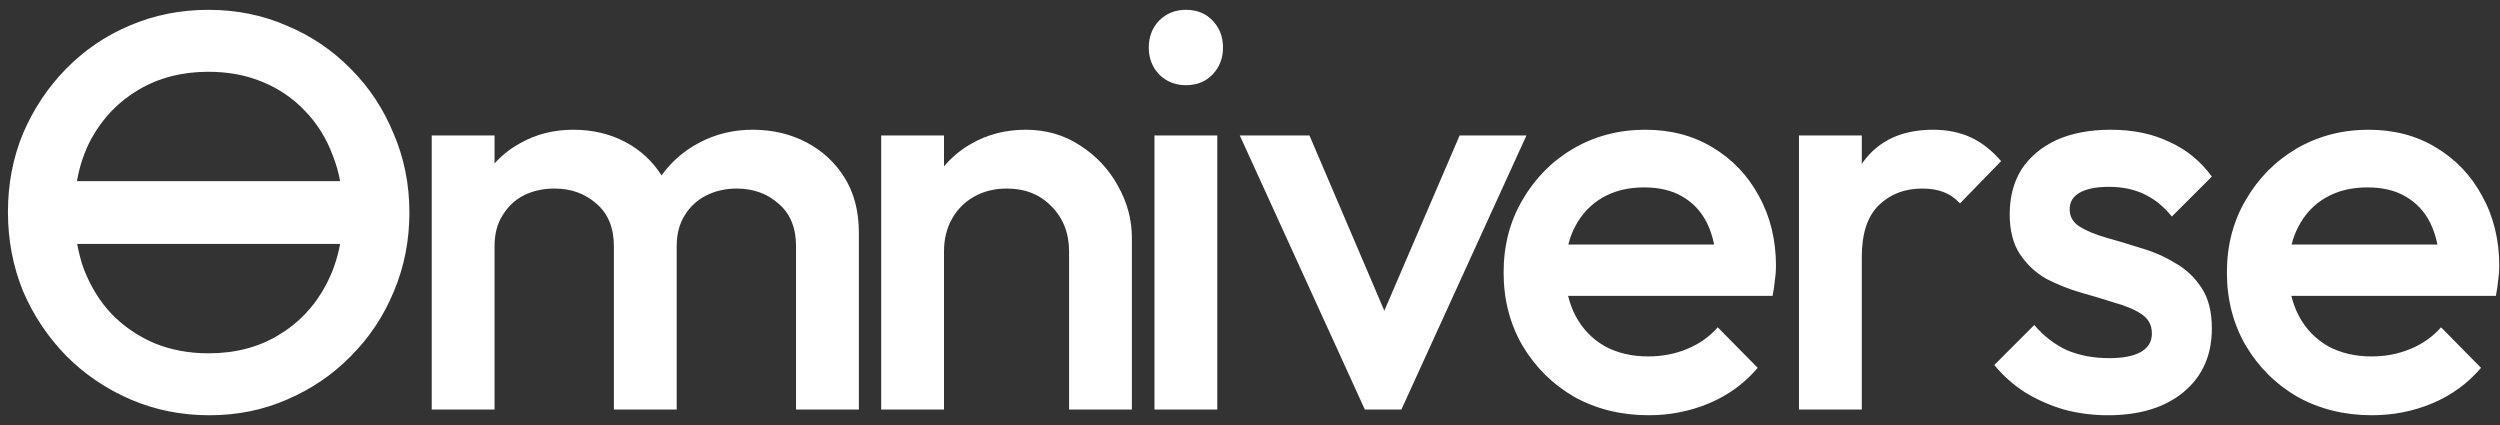 <svg width="200" height="34" viewBox="0 0 200 34" fill="none" xmlns="http://www.w3.org/2000/svg">
<rect x="0" y="0" width="200" height="34" fill="#333333" stroke="none"/>
<path d="M16.672 0.787C18.924 0.787 21.01 1.208 22.932 2.049C24.884 2.859 26.596 4.016 28.068 5.517C29.539 6.989 30.68 8.715 31.491 10.697C32.332 12.649 32.752 14.751 32.752 17.004C32.752 19.256 32.332 21.373 31.491 23.355C30.68 25.307 29.539 27.019 28.068 28.49C26.627 29.962 24.929 31.118 22.977 31.959C21.055 32.8 18.983 33.221 16.761 33.221C14.509 33.22 12.407 32.8 10.455 31.959C8.503 31.118 6.791 29.961 5.32 28.49C3.849 26.988 2.692 25.262 1.851 23.31C1.04 21.328 0.635 19.211 0.635 16.959C0.635 14.707 1.04 12.604 1.851 10.652C2.692 8.7 3.834 6.989 5.275 5.517C6.746 4.016 8.443 2.859 10.365 2.049C12.317 1.208 14.419 0.787 16.672 0.787ZM131.618 10.379C133.658 10.379 135.455 10.851 137.008 11.795C138.592 12.739 139.825 14.033 140.709 15.678C141.622 17.322 142.079 19.195 142.079 21.297C142.079 21.662 142.049 22.043 141.988 22.438C141.957 22.804 141.897 23.215 141.805 23.672H125.449C125.586 24.243 125.783 24.776 126.045 25.271C126.593 26.307 127.37 27.113 128.375 27.692C129.38 28.24 130.537 28.514 131.846 28.514C132.973 28.514 134.009 28.317 134.953 27.921C135.927 27.525 136.75 26.946 137.42 26.184L140.618 29.428C139.552 30.677 138.257 31.621 136.734 32.261C135.211 32.9 133.597 33.219 131.892 33.219C129.699 33.219 127.72 32.732 125.954 31.758C124.218 30.753 122.832 29.382 121.796 27.646C120.792 25.91 120.289 23.962 120.289 21.8C120.289 19.637 120.792 17.703 121.796 15.998C122.801 14.262 124.156 12.89 125.862 11.886C127.598 10.881 129.516 10.379 131.618 10.379ZM168.862 10.379C170.628 10.379 172.181 10.698 173.521 11.338C174.892 11.947 176.034 12.876 176.948 14.125L173.75 17.322C173.11 16.53 172.379 15.937 171.557 15.541C170.735 15.145 169.791 14.947 168.725 14.947C167.72 14.947 166.943 15.099 166.395 15.403C165.847 15.708 165.573 16.15 165.573 16.728C165.573 17.337 165.847 17.809 166.395 18.144C166.943 18.479 167.644 18.769 168.497 19.012C169.38 19.256 170.294 19.53 171.238 19.835C172.212 20.109 173.126 20.505 173.978 21.022C174.861 21.509 175.577 22.18 176.126 23.033C176.674 23.855 176.948 24.936 176.948 26.276C176.948 28.408 176.202 30.098 174.71 31.346C173.217 32.595 171.192 33.219 168.633 33.219C167.415 33.219 166.243 33.068 165.116 32.763C163.989 32.428 162.953 31.971 162.009 31.392C161.065 30.783 160.243 30.053 159.543 29.2L162.741 26.002C163.502 26.885 164.37 27.556 165.344 28.012C166.349 28.439 167.477 28.651 168.725 28.651C169.852 28.651 170.704 28.484 171.283 28.149C171.861 27.814 172.151 27.327 172.151 26.687C172.151 26.017 171.877 25.499 171.329 25.134C170.781 24.768 170.064 24.464 169.181 24.221C168.329 23.946 167.415 23.672 166.441 23.398C165.497 23.124 164.583 22.758 163.7 22.302C162.847 21.814 162.146 21.16 161.598 20.338C161.05 19.515 160.776 18.449 160.776 17.139C160.776 15.739 161.096 14.535 161.736 13.53C162.406 12.525 163.335 11.749 164.522 11.201C165.74 10.653 167.187 10.379 168.862 10.379ZM189.481 10.379C191.521 10.379 193.319 10.851 194.872 11.795C196.455 12.739 197.689 14.033 198.572 15.678C199.486 17.322 199.943 19.195 199.943 21.297C199.943 21.662 199.912 22.043 199.851 22.438C199.821 22.804 199.76 23.215 199.669 23.672H183.312C183.449 24.243 183.646 24.776 183.908 25.271C184.456 26.307 185.233 27.113 186.238 27.692C187.243 28.24 188.4 28.514 189.71 28.514C190.836 28.514 191.872 28.317 192.816 27.921C193.791 27.525 194.613 26.946 195.283 26.184L198.481 29.428C197.415 30.677 196.121 31.621 194.598 32.261C193.075 32.9 191.461 33.219 189.755 33.219C187.563 33.219 185.583 32.732 183.817 31.758C182.081 30.753 180.695 29.382 179.66 27.646C178.655 25.91 178.152 23.962 178.152 21.8C178.152 19.637 178.655 17.703 179.66 15.998C180.665 14.262 182.02 12.89 183.725 11.886C185.461 10.88 187.38 10.379 189.481 10.379ZM60.212 10.379C61.795 10.379 63.226 10.714 64.505 11.383C65.785 12.054 66.806 12.997 67.567 14.216C68.328 15.434 68.709 16.896 68.709 18.601V32.763H63.683V19.698C63.683 18.236 63.227 17.109 62.313 16.317C61.399 15.495 60.272 15.084 58.932 15.084C58.049 15.084 57.242 15.266 56.511 15.632C55.78 15.997 55.201 16.531 54.775 17.231C54.349 17.901 54.136 18.724 54.136 19.698V32.763H49.111V19.698C49.111 18.236 48.654 17.109 47.741 16.317C46.827 15.495 45.7 15.084 44.36 15.084C43.446 15.084 42.624 15.266 41.893 15.632C41.193 15.997 40.629 16.531 40.203 17.231C39.776 17.901 39.563 18.724 39.563 19.698V32.763H34.538V10.835H39.563V13.078C40.155 12.413 40.855 11.864 41.665 11.429C42.913 10.729 44.315 10.379 45.868 10.379C47.421 10.379 48.821 10.714 50.07 11.383C51.255 12.019 52.206 12.902 52.924 14.032C53.722 12.924 54.72 12.057 55.918 11.429C57.227 10.729 58.658 10.379 60.212 10.379ZM82.053 10.379C83.698 10.379 85.159 10.805 86.438 11.657C87.717 12.479 88.723 13.561 89.454 14.901C90.184 16.211 90.55 17.581 90.55 19.012V32.763H85.525V20.109C85.525 18.647 85.053 17.444 84.109 16.5C83.195 15.556 82.007 15.084 80.546 15.084C79.571 15.084 78.703 15.297 77.942 15.723C77.181 16.15 76.586 16.743 76.16 17.505C75.733 18.266 75.52 19.135 75.52 20.109V32.763H70.496V10.835H75.52V13.314C76.12 12.594 76.836 11.996 77.668 11.52C78.977 10.759 80.439 10.379 82.053 10.379ZM97.383 32.763H92.359V10.836H97.383V32.763ZM110.746 24.857L116.771 10.835H122.116L112.111 32.763H109.187L99.183 10.835H104.756L110.746 24.857ZM154.653 10.379C155.749 10.379 156.739 10.576 157.623 10.972C158.506 11.368 159.328 12.007 160.089 12.89L156.8 16.271C156.404 15.845 155.962 15.541 155.475 15.358C154.988 15.175 154.424 15.084 153.785 15.084C152.384 15.084 151.227 15.526 150.313 16.409C149.4 17.292 148.943 18.677 148.943 20.565V32.763H143.918V10.835H148.943V13.116C148.973 13.071 149.002 13.026 149.034 12.982C150.282 11.246 152.156 10.379 154.653 10.379ZM6.174 19.515C6.301 20.22 6.48 20.9 6.716 21.553C7.257 22.935 7.993 24.121 8.923 25.112C9.884 26.103 11.026 26.883 12.347 27.454C13.668 27.994 15.11 28.265 16.672 28.265C18.803 28.265 20.665 27.785 22.256 26.824C23.878 25.863 25.14 24.541 26.041 22.859C26.597 21.836 26.986 20.721 27.21 19.515H6.174ZM131.527 14.992C130.248 14.992 129.136 15.266 128.192 15.814C127.248 16.362 126.516 17.139 125.999 18.144C125.769 18.577 125.594 19.05 125.466 19.56H137.13C136.999 18.915 136.807 18.337 136.551 17.825C136.095 16.911 135.44 16.211 134.587 15.723C133.765 15.236 132.745 14.992 131.527 14.992ZM189.39 14.992C188.111 14.992 186.999 15.266 186.055 15.814C185.111 16.362 184.381 17.139 183.863 18.144C183.633 18.577 183.457 19.05 183.33 19.56H194.994C194.862 18.915 194.671 18.336 194.416 17.825C193.959 16.911 193.303 16.211 192.451 15.723C191.629 15.236 190.608 14.992 189.39 14.992ZM16.672 5.742C14.569 5.742 12.707 6.222 11.085 7.183C9.494 8.114 8.233 9.421 7.302 11.102C6.752 12.13 6.37 13.26 6.156 14.49H27.212C27.078 13.777 26.884 13.098 26.627 12.454C26.116 11.072 25.38 9.886 24.419 8.895C23.459 7.874 22.317 7.093 20.996 6.552C19.704 6.012 18.263 5.742 16.672 5.742ZM94.871 0.785C95.754 0.785 96.47 1.074 97.018 1.653C97.566 2.232 97.84 2.947 97.84 3.8C97.84 4.652 97.566 5.368 97.018 5.947C96.47 6.526 95.754 6.815 94.871 6.815C94.018 6.815 93.303 6.526 92.724 5.947C92.176 5.368 91.902 4.652 91.902 3.8C91.902 2.947 92.176 2.232 92.724 1.653C93.303 1.075 94.018 0.785 94.871 0.785Z" fill="white"/>
</svg>
